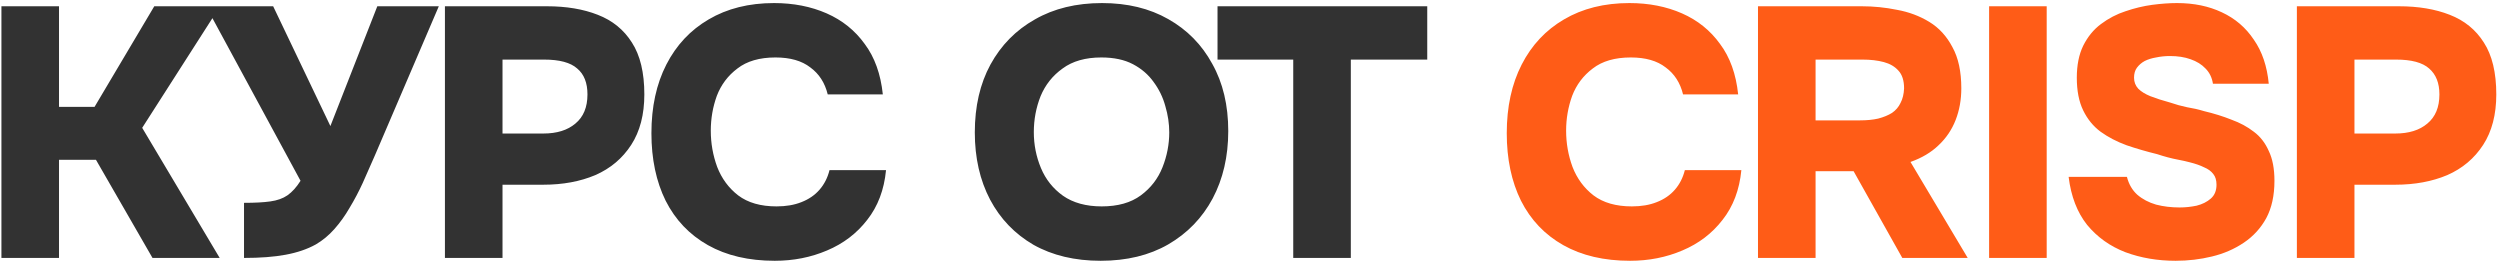 <?xml version="1.0" encoding="UTF-8"?> <svg xmlns="http://www.w3.org/2000/svg" width="630" height="66" viewBox="0 0 630 66" fill="none"><path d="M0.36 65V1.58H14.871V26.93H23.829L38.878 1.58H55.45L35.832 32.215L55.36 65H38.43L24.187 40.277H14.871V65H0.36ZM61.492 65V51.116C64.239 51.116 66.448 50.996 68.121 50.757C69.853 50.518 71.286 50.011 72.42 49.234C73.615 48.398 74.719 47.174 75.735 45.562L51.907 1.58H68.837L83.259 31.767L95.083 1.58H110.58L94.456 39.202C93.441 41.531 92.426 43.83 91.411 46.099C90.395 48.309 89.291 50.399 88.096 52.37C86.962 54.34 85.678 56.132 84.245 57.744C82.871 59.297 81.318 60.581 79.587 61.596C77.437 62.79 74.899 63.656 71.972 64.194C69.106 64.731 65.612 65 61.492 65ZM112.121 65V1.58H137.83C142.726 1.58 146.996 2.296 150.639 3.729C154.342 5.163 157.208 7.492 159.238 10.716C161.329 13.941 162.374 18.301 162.374 23.795C162.374 28.871 161.269 33.111 159.059 36.515C156.85 39.919 153.834 42.456 150.012 44.129C146.19 45.741 141.831 46.547 136.934 46.547H126.633V65H112.121ZM126.633 33.648H136.934C140.338 33.648 143.025 32.812 144.996 31.14C147.026 29.468 148.041 27.019 148.041 23.795C148.041 20.869 147.175 18.689 145.444 17.256C143.772 15.763 140.995 15.016 137.113 15.016H126.633V33.648ZM195.241 65.717C188.672 65.717 183.059 64.403 178.401 61.775C173.743 59.148 170.19 55.415 167.741 50.578C165.353 45.741 164.158 40.068 164.158 33.559C164.158 26.93 165.412 21.167 167.92 16.27C170.429 11.373 173.982 7.581 178.58 4.894C183.238 2.147 188.732 0.773 195.062 0.773C199.959 0.773 204.378 1.639 208.32 3.371C212.261 5.103 215.456 7.671 217.904 11.075C220.412 14.419 221.935 18.659 222.473 23.795H208.588C207.872 20.869 206.409 18.599 204.199 16.987C202.049 15.315 199.123 14.479 195.421 14.479C191.419 14.479 188.225 15.404 185.836 17.256C183.447 19.047 181.715 21.346 180.64 24.153C179.625 26.96 179.118 29.886 179.118 32.931C179.118 36.096 179.655 39.142 180.73 42.068C181.865 44.995 183.626 47.383 186.015 49.234C188.463 51.086 191.688 52.011 195.689 52.011C198.078 52.011 200.168 51.653 201.96 50.936C203.811 50.22 205.334 49.175 206.528 47.801C207.722 46.428 208.558 44.785 209.036 42.874H223.279C222.801 47.831 221.219 52.011 218.531 55.415C215.904 58.819 212.53 61.387 208.409 63.119C204.348 64.851 199.959 65.717 195.241 65.717ZM277.362 65.717C270.853 65.717 265.21 64.373 260.432 61.686C255.715 58.939 252.072 55.147 249.504 50.309C246.936 45.413 245.652 39.769 245.652 33.379C245.652 26.81 246.966 21.107 249.594 16.27C252.281 11.373 256.013 7.581 260.791 4.894C265.568 2.147 271.211 0.773 277.721 0.773C284.11 0.773 289.664 2.117 294.382 4.804C299.159 7.492 302.862 11.254 305.49 16.091C308.177 20.869 309.52 26.512 309.52 33.021C309.52 39.411 308.207 45.084 305.579 50.041C302.951 54.938 299.219 58.789 294.382 61.596C289.605 64.343 283.931 65.717 277.362 65.717ZM277.631 52.011C281.692 52.011 284.976 51.086 287.485 49.234C289.993 47.383 291.814 45.024 292.949 42.158C294.083 39.291 294.651 36.365 294.651 33.379C294.651 31.17 294.322 28.96 293.665 26.751C293.068 24.541 292.083 22.511 290.709 20.66C289.396 18.808 287.664 17.315 285.514 16.181C283.364 15.046 280.707 14.479 277.542 14.479C273.54 14.479 270.286 15.404 267.778 17.256C265.269 19.047 263.418 21.376 262.224 24.242C261.089 27.109 260.522 30.125 260.522 33.29C260.522 36.455 261.119 39.471 262.313 42.337C263.508 45.203 265.359 47.532 267.867 49.324C270.435 51.116 273.69 52.011 277.631 52.011ZM325.896 65V15.016H306.816V1.58H359.667V15.016H340.408V65H325.896Z" fill="#323232"></path><path d="M410.786 65.717C404.217 65.717 398.603 64.403 393.945 61.775C389.287 59.148 385.734 55.415 383.286 50.578C380.897 45.741 379.703 40.068 379.703 33.559C379.703 26.93 380.957 21.167 383.465 16.27C385.973 11.373 389.526 7.581 394.124 4.894C398.782 2.147 404.276 0.773 410.607 0.773C415.503 0.773 419.923 1.639 423.864 3.371C427.805 5.103 431 7.671 433.449 11.075C435.957 14.419 437.48 18.659 438.017 23.795H424.133C423.416 20.869 421.953 18.599 419.743 16.987C417.594 15.315 414.667 14.479 410.965 14.479C406.964 14.479 403.769 15.404 401.38 17.256C398.991 19.047 397.26 21.346 396.185 24.153C395.169 26.96 394.662 29.886 394.662 32.931C394.662 36.096 395.199 39.142 396.274 42.068C397.409 44.995 399.171 47.383 401.559 49.234C404.008 51.086 407.232 52.011 411.234 52.011C413.622 52.011 415.712 51.653 417.504 50.936C419.355 50.22 420.878 49.175 422.072 47.801C423.267 46.428 424.103 44.785 424.581 42.874H438.823C438.345 47.831 436.763 52.011 434.076 55.415C431.448 58.819 428.074 61.387 423.953 63.119C419.893 64.851 415.503 65.717 410.786 65.717ZM443.013 65V1.58H469.17C472.155 1.58 475.111 1.878 478.038 2.475C481.024 3.013 483.741 4.028 486.189 5.521C488.638 7.014 490.578 9.134 492.012 11.881C493.505 14.568 494.251 18.032 494.251 22.272C494.251 25.138 493.773 27.796 492.818 30.244C491.862 32.693 490.429 34.813 488.518 36.604C486.667 38.396 484.308 39.799 481.442 40.814L495.863 65H479.381L467.109 43.143H457.525V65H443.013ZM457.525 30.334H468.722C470.453 30.334 471.976 30.184 473.29 29.886C474.664 29.528 475.828 29.05 476.784 28.453C477.739 27.796 478.456 26.96 478.933 25.945C479.471 24.929 479.769 23.705 479.829 22.272C479.829 20.301 479.351 18.808 478.396 17.793C477.5 16.778 476.276 16.061 474.723 15.643C473.171 15.225 471.379 15.016 469.349 15.016H457.525V30.334ZM501.255 65V1.58H515.767V65H501.255ZM548.257 65.717C543.719 65.717 539.509 65 535.627 63.567C531.745 62.074 528.521 59.775 525.953 56.669C523.445 53.504 521.892 49.473 521.295 44.577H535.985C536.463 46.428 537.329 47.921 538.583 49.055C539.897 50.19 541.479 51.026 543.331 51.563C545.182 52.041 547.153 52.28 549.243 52.28C550.676 52.28 552.109 52.131 553.543 51.832C554.976 51.474 556.17 50.877 557.126 50.041C558.081 49.205 558.559 48.04 558.559 46.547C558.559 45.413 558.29 44.517 557.753 43.86C557.215 43.143 556.439 42.576 555.424 42.158C554.468 41.68 553.274 41.262 551.841 40.904C550.945 40.665 550.019 40.456 549.064 40.277C548.108 40.098 547.183 39.889 546.287 39.65C545.391 39.411 544.495 39.142 543.599 38.844C540.912 38.187 538.344 37.44 535.896 36.604C533.447 35.708 531.268 34.574 529.357 33.2C527.506 31.827 526.042 30.035 524.967 27.826C523.893 25.616 523.355 22.869 523.355 19.584C523.355 16.419 523.893 13.732 524.967 11.523C526.102 9.253 527.595 7.432 529.446 6.058C531.357 4.625 533.418 3.55 535.627 2.834C537.896 2.057 540.136 1.52 542.345 1.221C544.615 0.923 546.705 0.773 548.616 0.773C552.856 0.773 556.618 1.55 559.902 3.102C563.247 4.655 565.934 6.954 567.964 10C570.055 12.986 571.309 16.688 571.727 21.107H557.663C557.424 19.555 556.797 18.271 555.782 17.256C554.826 16.24 553.572 15.464 552.02 14.927C550.527 14.389 548.795 14.12 546.824 14.12C545.63 14.12 544.465 14.24 543.331 14.479C542.256 14.658 541.3 14.956 540.464 15.374C539.688 15.792 539.031 16.36 538.494 17.076C538.016 17.733 537.777 18.569 537.777 19.584C537.777 20.66 538.135 21.585 538.852 22.361C539.569 23.078 540.584 23.705 541.898 24.242C543.271 24.78 544.943 25.317 546.914 25.855C548.287 26.333 549.691 26.721 551.124 27.019C552.617 27.258 554.05 27.587 555.424 28.005C557.932 28.602 560.231 29.319 562.321 30.155C564.471 30.931 566.352 31.946 567.964 33.2C569.577 34.395 570.831 36.007 571.727 38.037C572.682 40.008 573.16 42.516 573.16 45.562C573.16 49.264 572.473 52.4 571.1 54.967C569.726 57.475 567.845 59.536 565.456 61.148C563.068 62.761 560.38 63.925 557.394 64.642C554.468 65.358 551.423 65.717 548.257 65.717ZM578.813 65V1.58H604.522C609.418 1.58 613.688 2.296 617.331 3.729C621.034 5.163 623.9 7.492 625.93 10.716C628.021 13.941 629.066 18.301 629.066 23.795C629.066 28.871 627.961 33.111 625.751 36.515C623.542 39.919 620.526 42.456 616.704 44.129C612.882 45.741 608.523 46.547 603.626 46.547H593.324V65H578.813ZM593.324 33.648H603.626C607.03 33.648 609.717 32.812 611.688 31.14C613.718 29.468 614.733 27.019 614.733 23.795C614.733 20.928 613.867 18.748 612.136 17.256C610.463 15.763 607.687 15.016 603.805 15.016H593.324V33.648Z" fill="#FF5C17"></path></svg> 